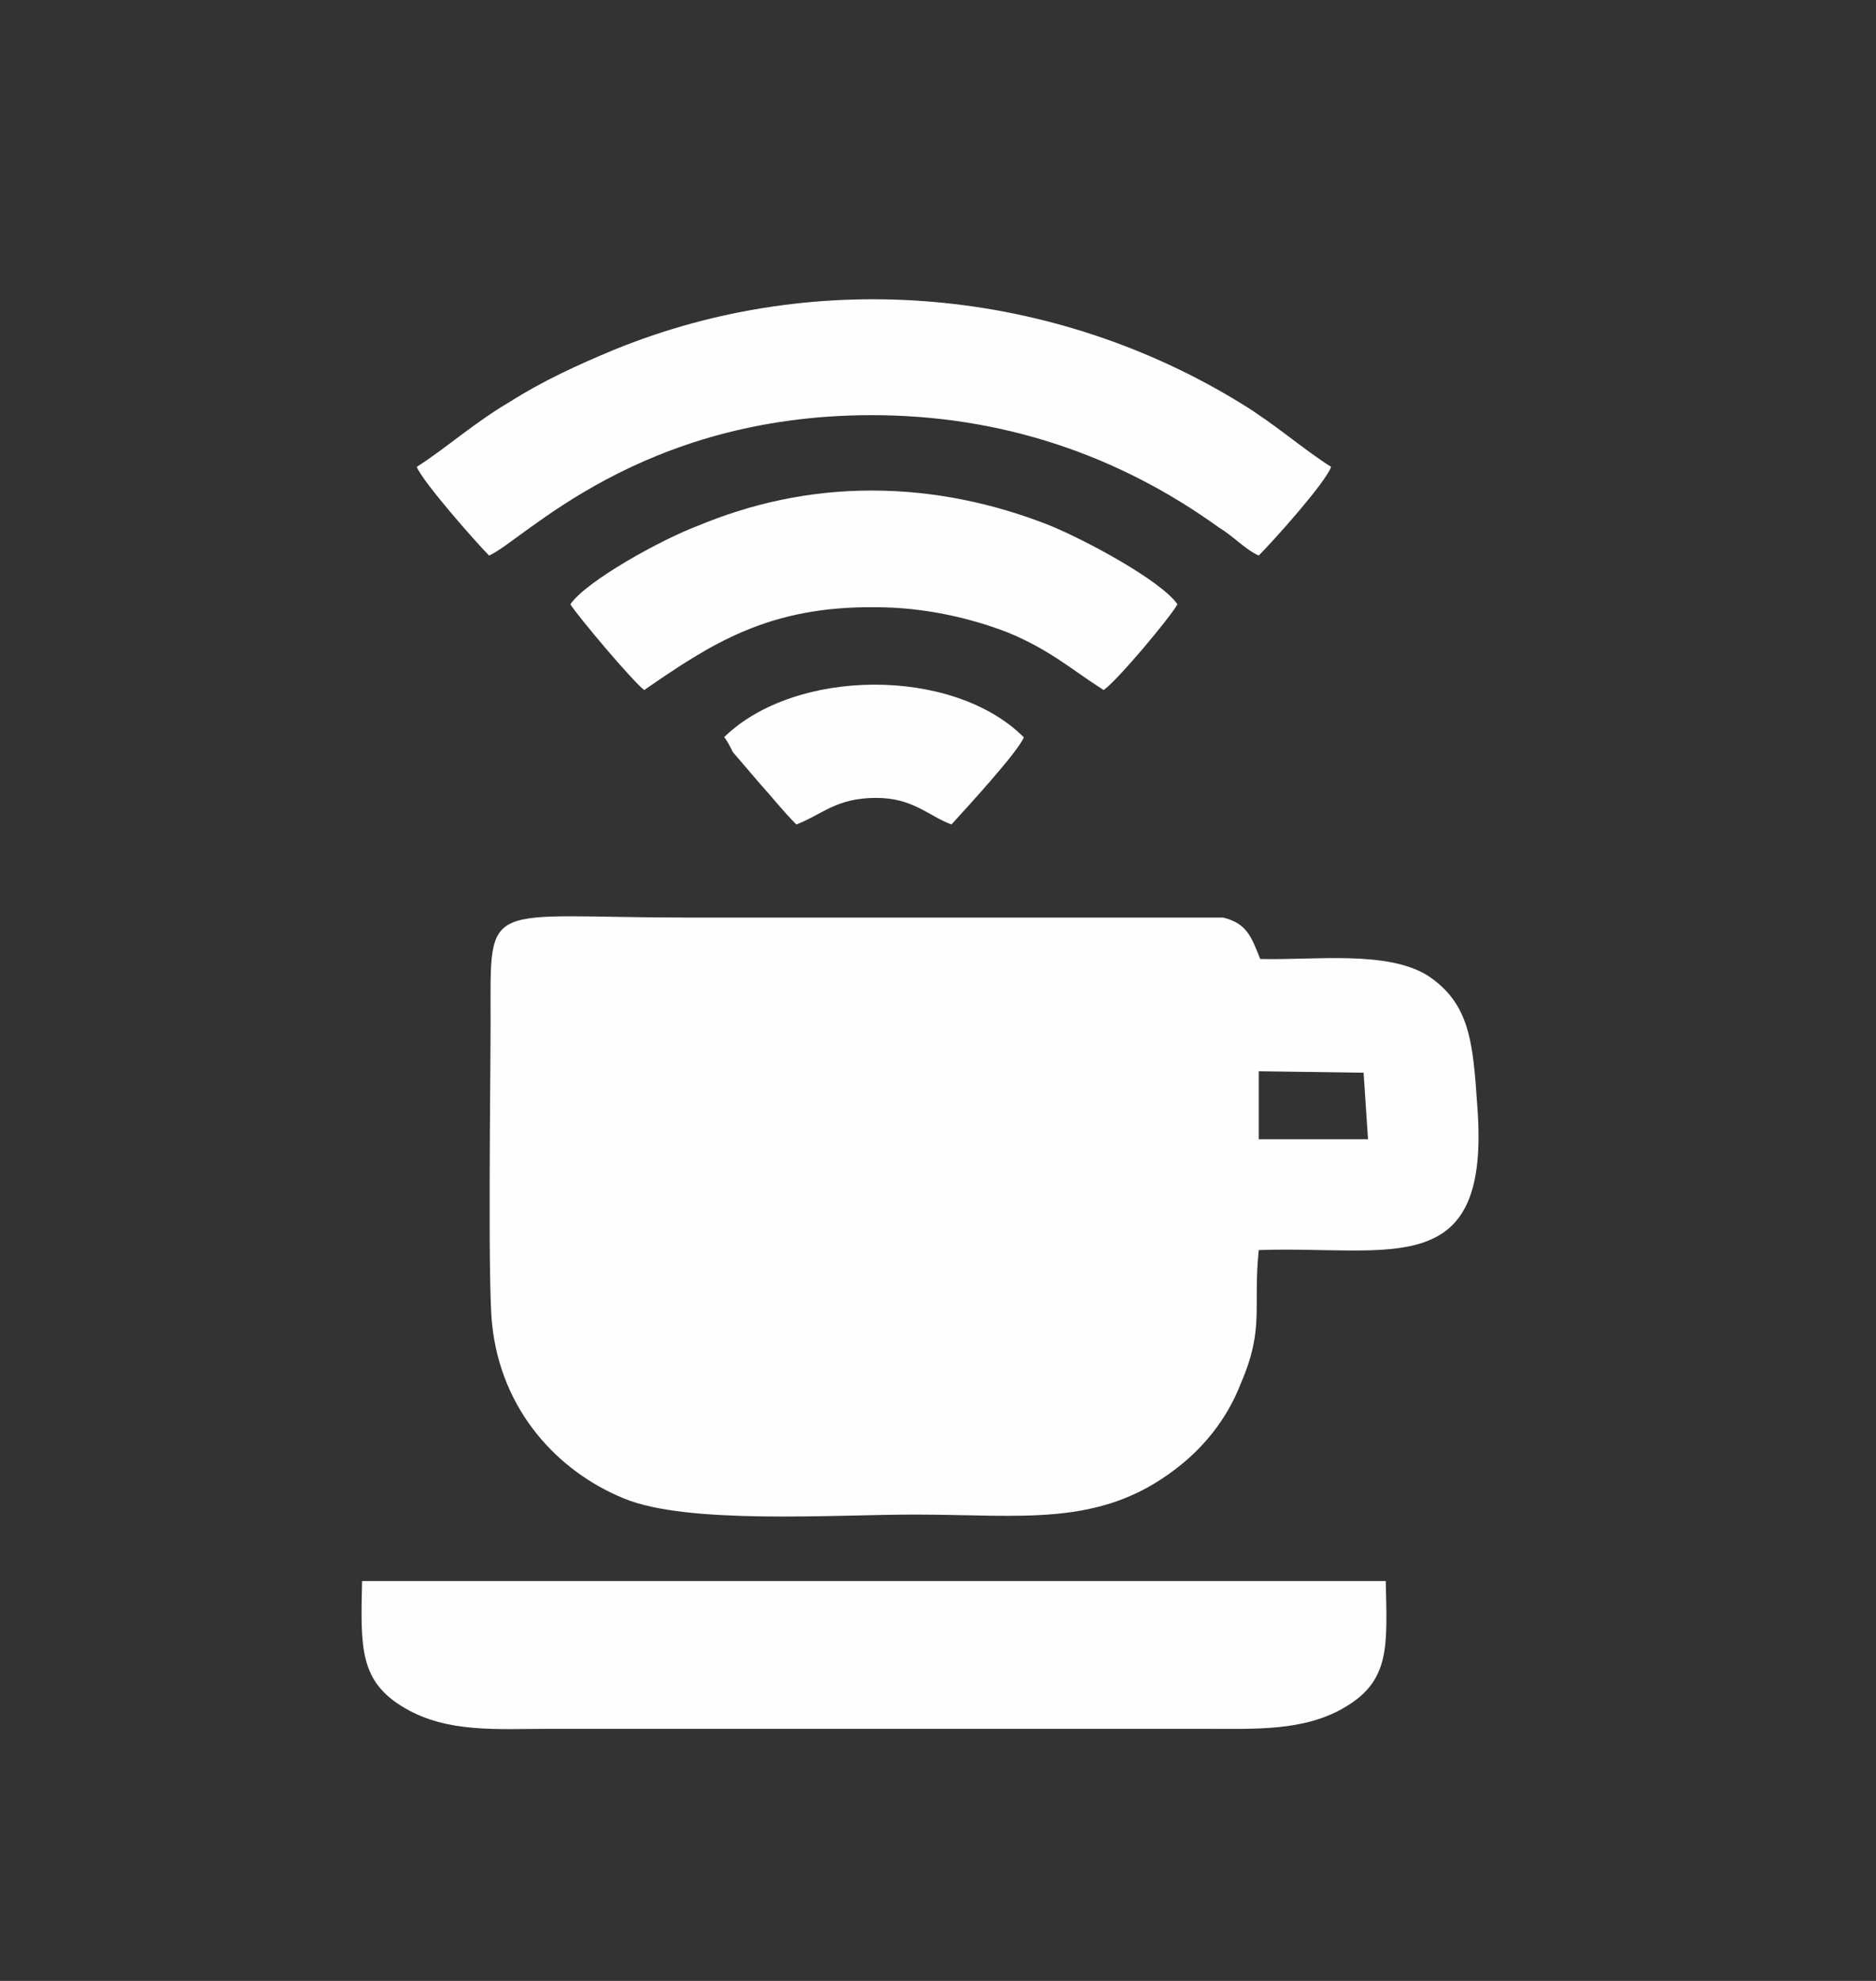 <?xml version="1.0" encoding="UTF-8" standalone="no"?><!DOCTYPE svg PUBLIC "-//W3C//DTD SVG 1.1//EN" "http://www.w3.org/Graphics/SVG/1.1/DTD/svg11.dtd"><svg width="100%" height="100%" viewBox="0 0 36 38" version="1.1" xmlns="http://www.w3.org/2000/svg" xmlns:xlink="http://www.w3.org/1999/xlink" xml:space="preserve" xmlns:serif="http://www.serif.com/" style="fill-rule:evenodd;clip-rule:evenodd;stroke-linejoin:round;stroke-miterlimit:1.414;"><rect x="0" y="0" width="36" height="38" fill="#333333" stroke="none"/><g id="_18" serif:id="18"><path d="M24.155,23.98c2.551,-0.085 4.45,0.623 4.195,-2.75c-0.085,-1.247 -0.142,-1.984 -0.964,-2.523c-0.794,-0.481 -2.183,-0.283 -3.203,-0.311c-0.17,-0.426 -0.255,-0.681 -0.709,-0.794l-10.233,0c-3.997,0 -3.827,-0.397 -3.827,1.984c0,1.077 -0.056,5.074 0.029,5.811c0.17,1.673 1.275,2.835 2.523,3.345c1.218,0.51 4.025,0.312 5.584,0.312c2.069,0 3.543,0.255 5.017,-0.879c0.482,-0.368 0.964,-0.907 1.247,-1.644c0.454,-1.049 0.227,-1.446 0.341,-2.551Zm0,-3.43l2.012,0.028l0.085,1.276l-2.097,0l0,-1.304Z" style="fill:#fefefe;"/><path d="M6.948,30.329c-0.028,1.276 -0.056,1.928 0.822,2.438c0.822,0.482 1.786,0.397 2.778,0.397l12.529,0c0.992,0 1.956,0.057 2.75,-0.425c0.85,-0.51 0.794,-1.162 0.765,-2.41l-19.644,0Z" style="fill:#fefefe;"/><path d="M7.997,8.956c0.113,0.284 1.134,1.446 1.389,1.701c0.652,-0.283 2.863,-2.693 7.342,-2.693c2.494,0 4.734,0.765 6.661,2.154c0.284,0.171 0.51,0.426 0.766,0.539c0.283,-0.283 1.275,-1.389 1.389,-1.701c-0.539,-0.34 -1.078,-0.822 -1.73,-1.219c-3.6,-2.211 -8.107,-2.636 -12.047,-1.02c-0.68,0.283 -1.361,0.595 -1.984,0.992c-0.68,0.397 -1.247,0.907 -1.786,1.247Z" style="fill:#fefefe;"/><path d="M10.945,11.592c0.142,0.227 1.191,1.474 1.417,1.645c1.276,-0.879 2.382,-1.616 4.451,-1.588c0.907,0 1.786,0.199 2.523,0.482c0.822,0.34 1.219,0.709 1.842,1.106c0.255,-0.171 1.276,-1.389 1.417,-1.645c-0.311,-0.453 -1.785,-1.247 -2.494,-1.53c-1.02,-0.397 -2.154,-0.652 -3.373,-0.652c-1.219,0 -2.325,0.255 -3.345,0.68c-0.68,0.255 -2.126,1.049 -2.438,1.502Z" style="fill:#fefefe;"/><path d="M13.893,14.144c0.028,0 0.142,0.226 0.17,0.283l0.51,0.595c0.256,0.284 0.454,0.539 0.709,0.794c0.51,-0.198 0.765,-0.51 1.531,-0.51c0.708,0 0.992,0.34 1.445,0.51c0.284,-0.312 1.276,-1.389 1.389,-1.672c-1.36,-1.361 -4.393,-1.333 -5.754,0Z" style="fill:#fefefe;"/></g></svg>